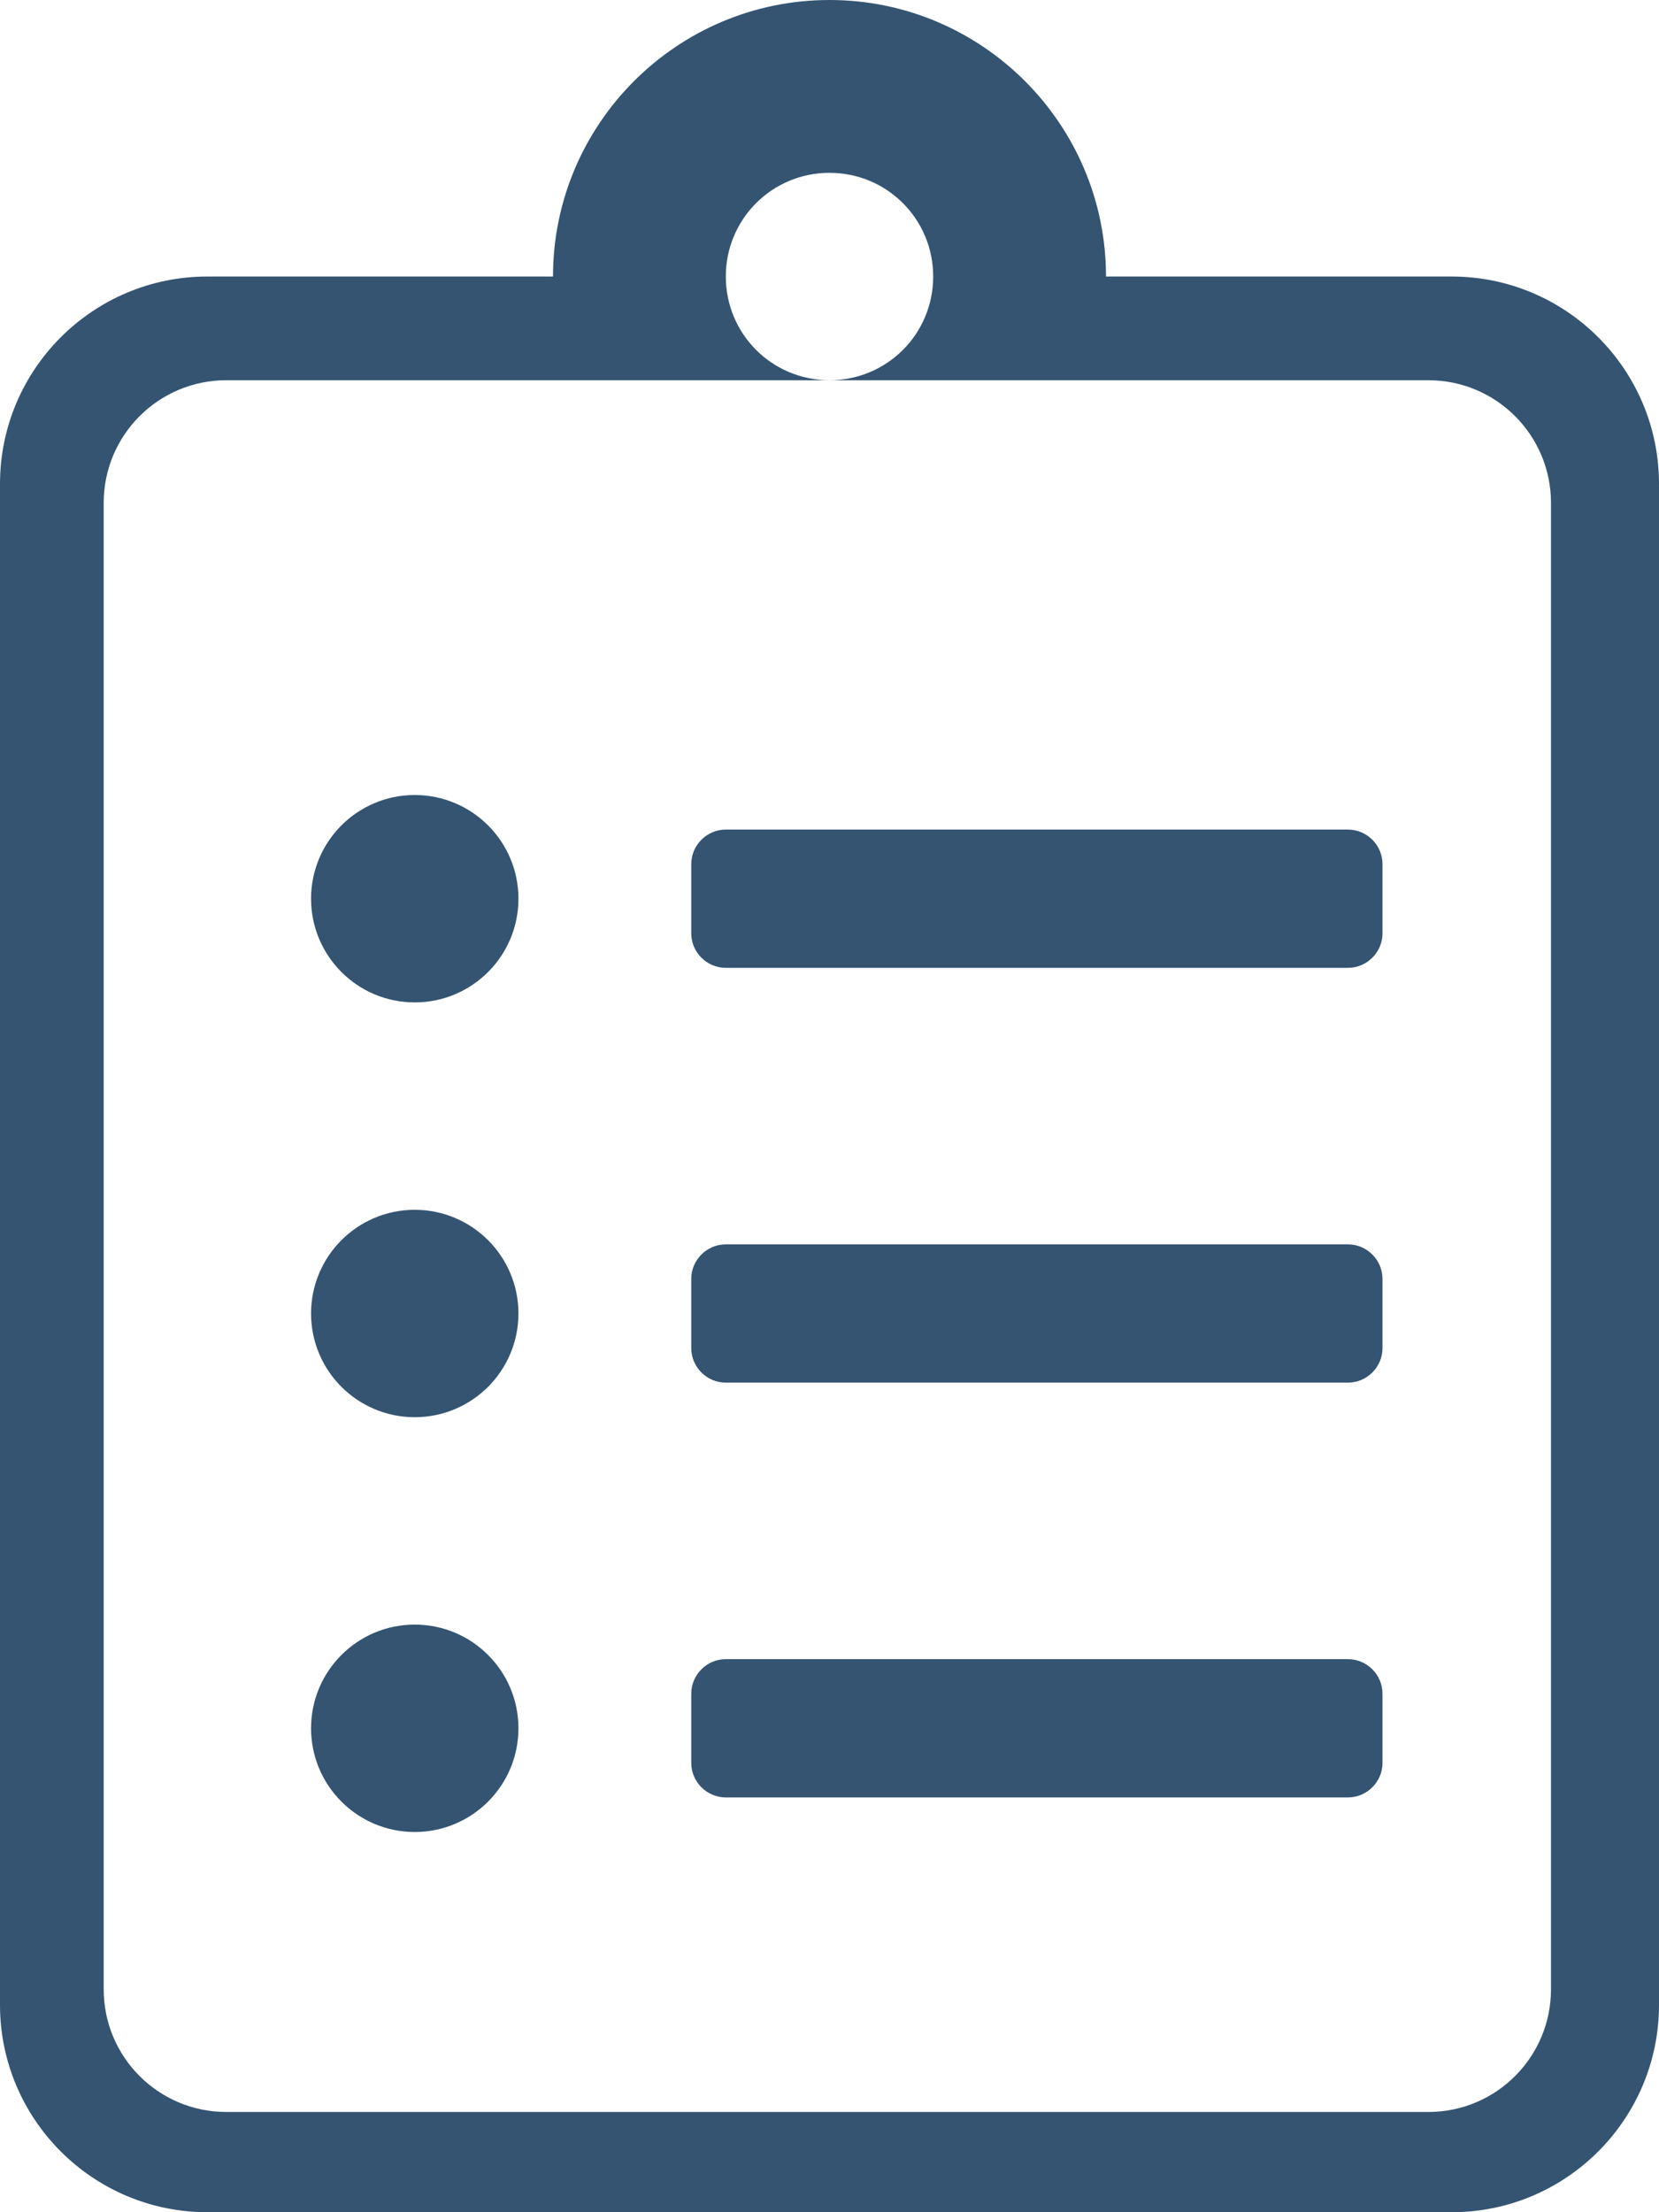 <?xml version="1.0" encoding="utf-8"?>
<!-- Generator: Adobe Illustrator 23.0.0, SVG Export Plug-In . SVG Version: 6.00 Build 0)  -->
<svg version="1.1" id="Livello_1" focusable="false"
	 xmlns="http://www.w3.org/2000/svg" xmlns:xlink="http://www.w3.org/1999/xlink" x="0px" y="0px" viewBox="0 0 384 512"
	 style="enable-background:new 0 0 384 512;" xml:space="preserve">
<style type="text/css">
	.st0{fill:#345472;}
</style>
<g>
	<path class="st0" d="M336,64h-80c0-35.3-28.7-64-64-64s-64,28.7-64,64H48C21.5,64,0,85.5,0,112v352c0,26.5,21.5,48,48,48h288
		c26.5,0,48-21.5,48-48V112C384,85.5,362.5,64,336,64z M359,460.4c0,15.7-12.7,28.4-28.4,28.4H52.4c-15.7,0-28.4-12.7-28.4-28.4
		v-344C24,100.7,36.7,88,52.4,88H192c-13.3,0-24-10.7-24-24s10.7-24,24-24s24,10.7,24,24s-10.7,24-24,24h138.6
		c15.7,0,28.4,12.7,28.4,28.4V460.4z"/>
	<circle class="st0" cx="96" cy="400" r="24"/>
	<circle class="st0" cx="96" cy="304" r="24"/>
	<circle class="st0" cx="96" cy="208" r="24"/>
	<path class="st0" d="M312,384H168c-4.4,0-8,3.6-8,8v16c0,4.4,3.6,8,8,8h144c4.4,0,8-3.6,8-8v-16C320,387.6,316.4,384,312,384z"/>
	<path class="st0" d="M312,288H168c-4.4,0-8,3.6-8,8v16c0,4.4,3.6,8,8,8h144c4.4,0,8-3.6,8-8v-16C320,291.6,316.4,288,312,288z"/>
	<path class="st0" d="M312,192H168c-4.4,0-8,3.6-8,8v16c0,4.4,3.6,8,8,8h144c4.4,0,8-3.6,8-8v-16C320,195.6,316.4,192,312,192z"/>
</g>
</svg>
